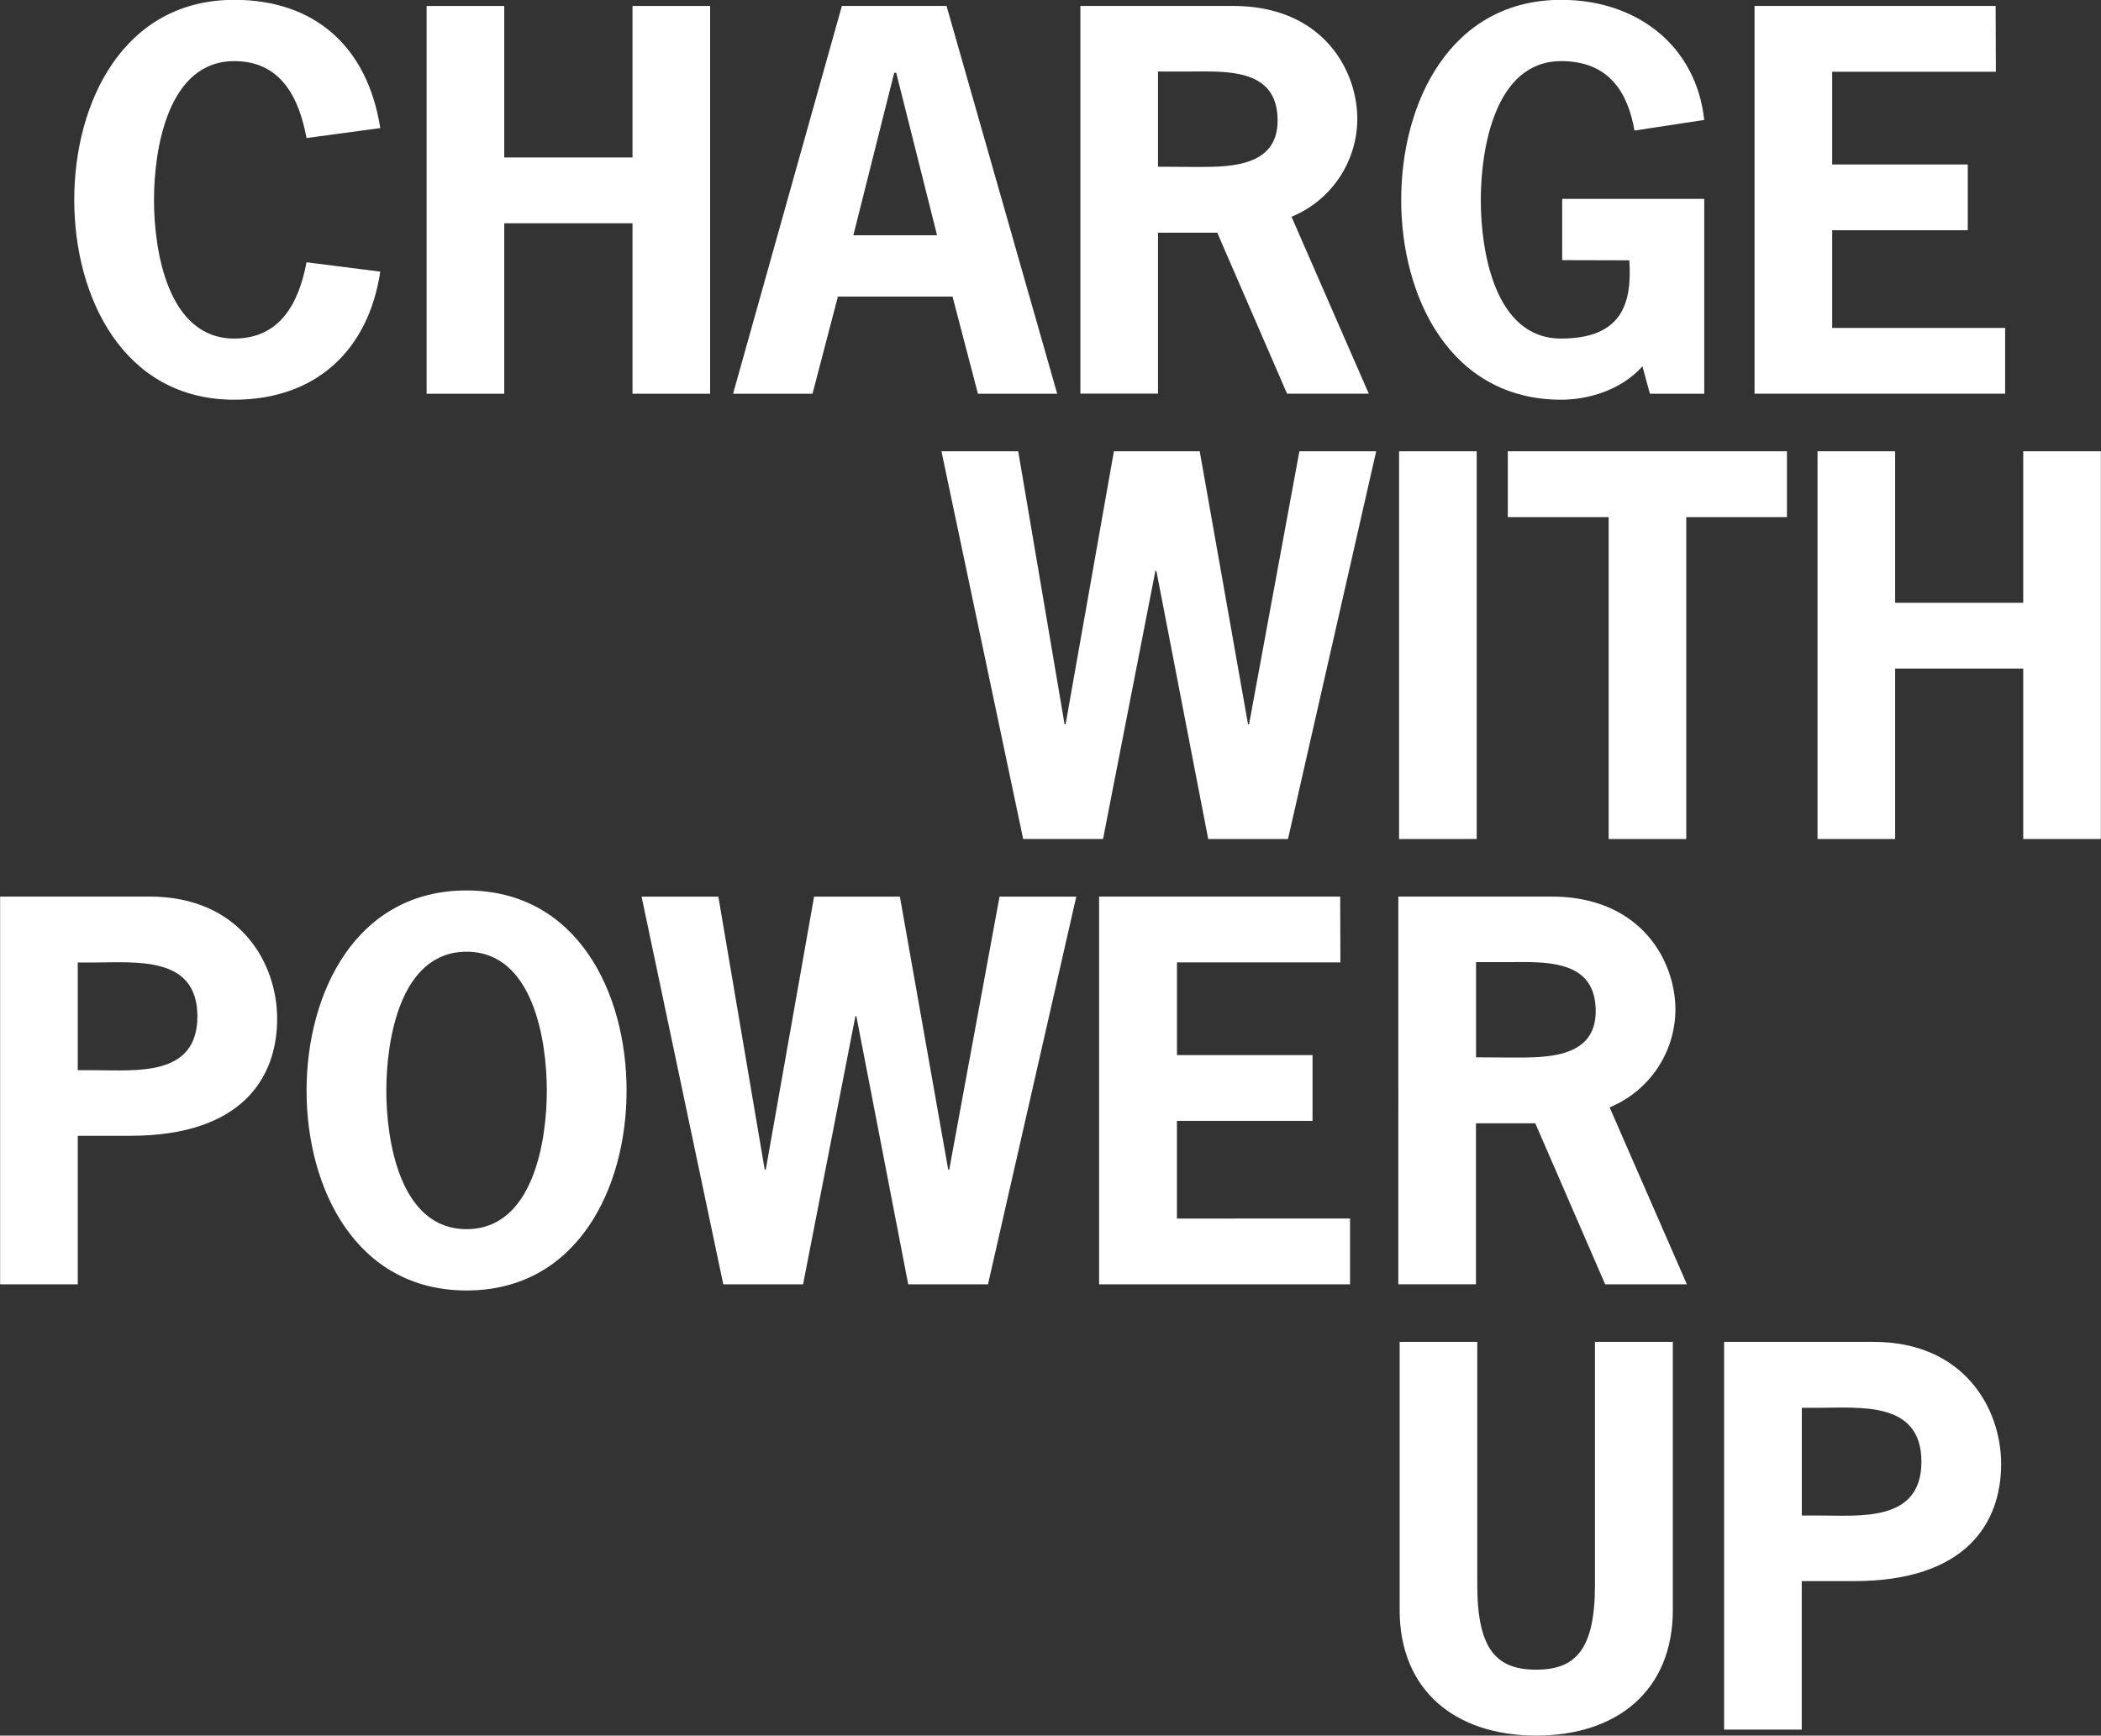 <svg id="Layer_1" data-name="Layer 1" xmlns="http://www.w3.org/2000/svg" viewBox="0 0 514.2 424.84"><rect x="0" y="0" width="514.2" height="424.84" fill="#333333" stroke="none"/><defs><style>.cls-1{fill:#fff;}</style></defs><title>charge_with_power_up</title><path class="cls-1" d="M316.81,205.42H297.29L284.6,139.78h-.24l-12.81,65.63H252L232,110.5h18.79l11.35,66.85h.24l11.83-66.85h21l11.83,66.85h.24l12.32-66.85H338.4Z" transform="translate(-1.59 -0.04)"/><path class="cls-1" d="M344,205.42V110.5h19v94.91Z" transform="translate(-1.59 -0.04)"/><path class="cls-1" d="M438.93,126.61H414.29v78.81h-19V126.61H370.61V110.5h68.32Z" transform="translate(-1.59 -0.04)"/><path class="cls-1" d="M496.76,147.59V110.5h19v94.91h-19V163.69H465.41v41.72h-19V110.5h19v37.09Z" transform="translate(-1.59 -0.04)"/><path class="cls-1" d="M38.19,219.5c22.08,0,31.23,16.23,31.23,29.89,0,14.4-8.54,28.67-36,28.67H20.62v36.35h-19V219.5ZM24.52,262c10.37,0,25.38,1.71,25.38-13.18s-15-13.18-25.38-13.18h-3.9V262Z" transform="translate(-1.59 -0.04)"/><path class="cls-1" d="M154.94,267c0,23.91-12.08,48.92-39.16,48.92s-39.16-25-39.16-48.92S88.69,218,115.78,218,154.94,243,154.94,267Zm-58.8,0c0,12.2,3.29,33.91,19.64,33.91s19.64-21.71,19.64-33.91S132.12,233,115.78,233,96.14,254.76,96.14,267Z" transform="translate(-1.59 -0.04)"/><path class="cls-1" d="M243.39,314.42H223.87l-12.69-65.63h-.24l-12.81,65.63H178.61l-20-94.91h18.79l11.35,66.85H189l11.83-66.85h21l11.83,66.85h.24l12.32-66.85H265Z" transform="translate(-1.59 -0.04)"/><path class="cls-1" d="M329.64,235.61h-40V258.3h33.18v16.1H289.63v23.91H332v16.1H270.59V219.5h59Z" transform="translate(-1.59 -0.04)"/><path class="cls-1" d="M381.25,219.5c21.84,0,30.38,15.62,30.38,27.69a26,26,0,0,1-16.1,23.91l18.91,43.31h-20L377.34,275H362.82v39.4h-19V219.5Zm-10.13,39.4c8.3,0,21,.49,21-11.35,0-13.05-12.81-12-22.2-12h-7.08v23.3Z" transform="translate(-1.59 -0.04)"/><path class="cls-1" d="M94.66,66.53C91.73,86,78.68,97.88,58.92,97.88c-27.08,0-39.16-25-39.16-48.92S31.83,0,58.92,0C78.44,0,91.49,11.26,94.66,31.39L76.61,33.83C74.78,24,70.39,15,58.92,15,42.57,15,39.28,36.76,39.28,49s3.29,33.91,19.64,33.91c11.35,0,15.86-8.91,17.69-18.67Z" transform="translate(-1.59 -0.04)"/><path class="cls-1" d="M156.39,38.59V1.5h19V96.42h-19V54.69H125V96.42H106V1.5h19V38.59Z" transform="translate(-1.59 -0.04)"/><path class="cls-1" d="M260.33,96.42h-19.4l-6.22-23.79H206.66l-6.22,23.79H181L207.63,1.5h25.62Zm-39.4-78.56h-.49l-10,39.77h20.49Z" transform="translate(-1.59 -0.04)"/><path class="cls-1" d="M303.4,1.5c21.84,0,30.38,15.62,30.38,27.69a26,26,0,0,1-16.1,23.91l18.91,43.31h-20L299.5,57H285v39.4h-19V1.5Zm-10.13,39.4c8.3,0,21,.49,21-11.35,0-13.05-12.81-12-22.2-12H285v23.3Z" transform="translate(-1.59 -0.04)"/><path class="cls-1" d="M383.92,63.72v-15h34.77v47.7h-13.3l-1.83-6.71c-5.37,6-13.54,8.17-19.88,8.17-27.08,0-39.16-25-39.16-48.92S356.59,0,383.68,0c18.67,0,33.06,11.35,35,29.4L401.61,32c-1.59-9.15-6.1-17-17.93-17C367.33,15,364,36.76,364,49s3.29,33.91,19.64,33.91c14.76,0,17.44-8.42,16.71-19.15Z" transform="translate(-1.59 -0.04)"/><path class="cls-1" d="M490.06,17.61H450V40.3h33.18V56.4H450V80.31h42.33v16.1H431V1.5h59Z" transform="translate(-1.59 -0.04)"/><path class="cls-1" d="M411,328.5v65.63c0,19.52-13.42,30.74-33.43,30.74s-33.43-11.22-33.43-30.74V328.5h19V388c0,15.86,4.76,20.74,14.4,20.74s14.4-4.88,14.4-20.74V328.5Z" transform="translate(-1.59 -0.04)"/><path class="cls-1" d="M460.12,328.5c22.08,0,31.23,16.23,31.23,29.89,0,14.4-8.54,28.67-36,28.67H442.55v36.35h-19V328.5ZM446.46,371c10.37,0,25.38,1.71,25.38-13.18s-15-13.18-25.37-13.18h-3.9V371Z" transform="translate(-1.59 -0.04)"/></svg>